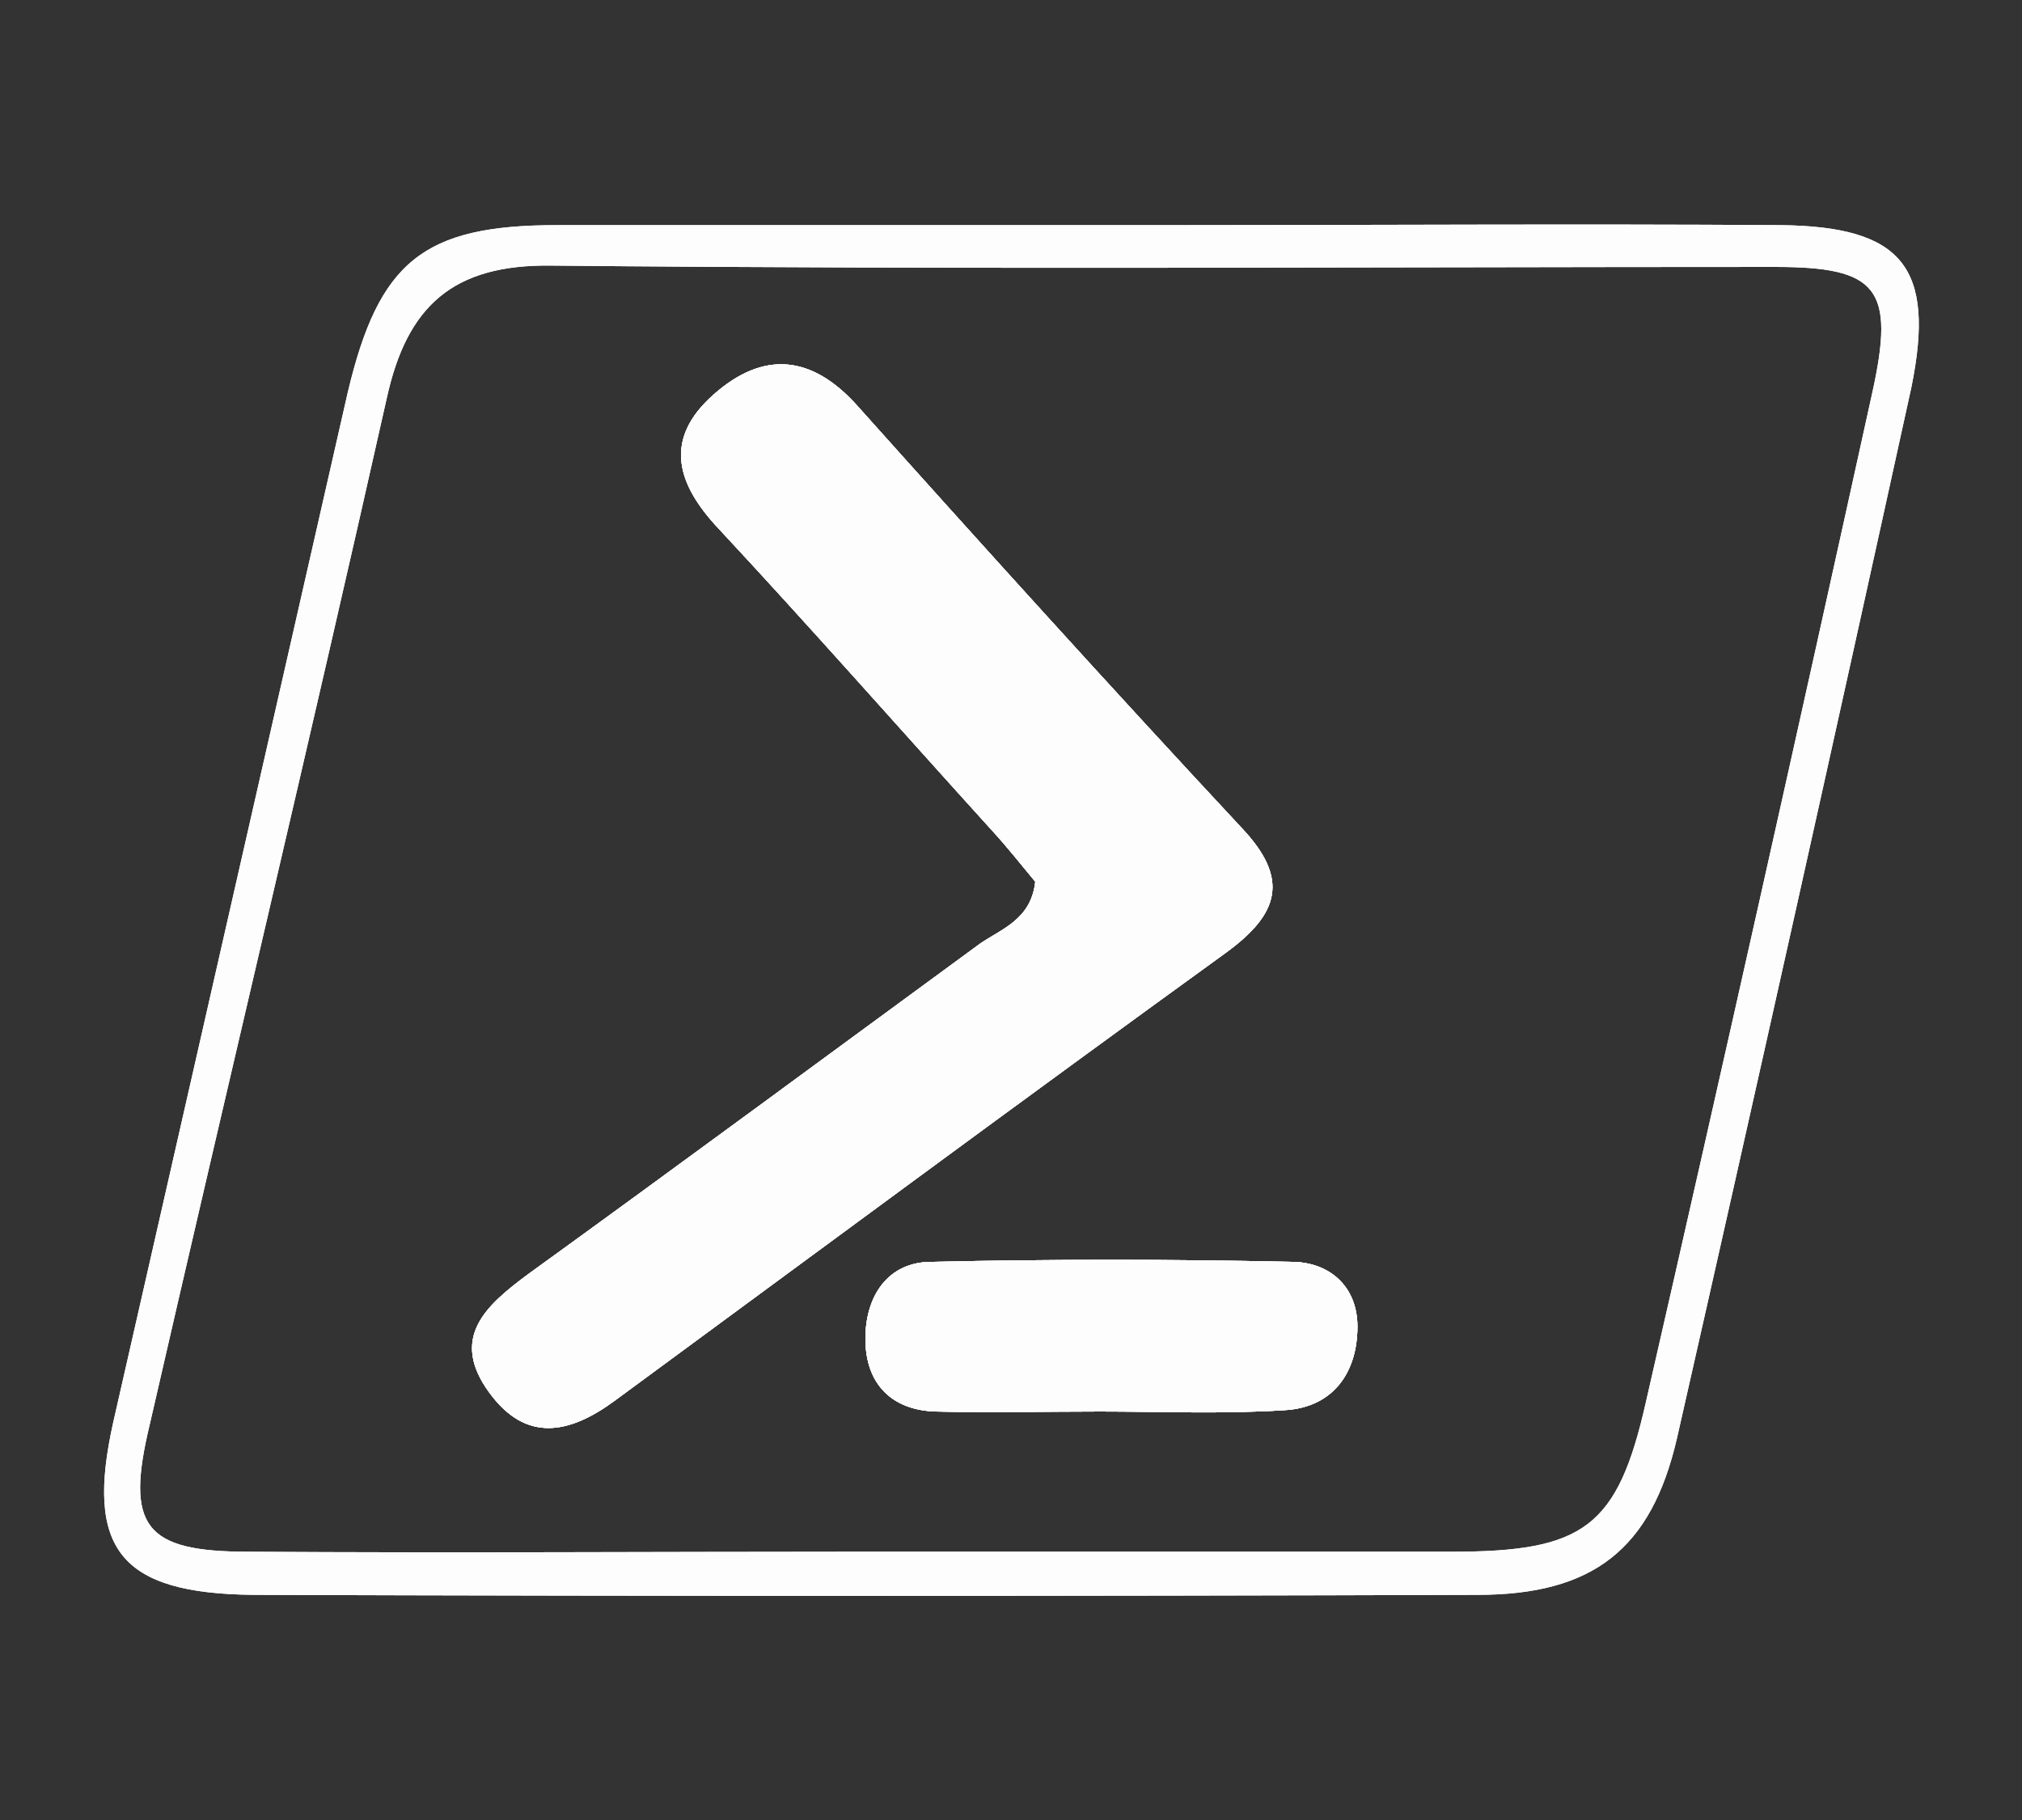 <svg xmlns="http://www.w3.org/2000/svg" xml:space="preserve" id="Camada_1" x="0" y="0" viewBox="0 0 150 135"><rect x="0" y="0" width="150" height="135" fill="#333333" stroke="none"/><style>.st0{fill-rule:evenodd;clip-rule:evenodd;fill:#fdfdfe}</style><path d="M90.9 70.7c-15.2 11-30.2 22.1-45.3 33.2-3.4 2.5-6.6 3.1-9.3-.6-3-4.1-.2-6.5 2.9-8.8C50.4 86.4 61.5 78.2 72.7 70c1.6-1.1 3.8-1.8 4.1-4.6-1-1.2-2.1-2.6-3.3-3.9-6.8-7.5-13.4-15-20.2-22.3-3.1-3.3-4.1-6.6-.4-9.9s7.3-3 10.7.8c9.4 10.5 18.9 21 28.5 31.3 3.6 3.8 2.8 6.4-1.2 9.3M100.7 98.4c0 3.4-1.8 6-5.4 6.2-4.6.3-9.2.1-13.7.1-4.1 0-8.2.1-12.2 0-3.2-.1-5.2-2-5.2-5.4 0-3.2 1.7-5.7 4.9-5.7q13.35-.3 26.7 0c2.8 0 4.9 1.8 4.9 4.8" class="st0"/><path d="M132.1 16.7c-15.1-.1-30.3 0-45.4 0H41.3c-9.9 0-13.2 2.7-15.5 12.4C20 54.6 14.2 80 8.4 105.5c-2.1 9.4.5 12.7 10.4 12.8 30.3.1 60.5.1 90.8 0 8.6 0 12.9-3.4 14.8-11.6q8.85-39 17.4-78c1.8-8.9-.7-11.9-9.7-12m6.8 12.4c-5.5 25-11.1 50-16.8 74.9-2.1 9.3-4.6 11.1-14.4 11.1H63.8c-15.1 0-30.3.1-45.4 0-7.7 0-9.1-1.9-7.3-9.4C16.9 80.4 23 54.9 28.7 29.5c1.5-6.8 4.9-9.9 12.2-9.8 30.3.3 60.5.1 90.8.1 7.6 0 8.9 1.6 7.2 9.3" class="st0"/><path d="M90.9 70.7c-15.2 11-30.2 22.1-45.3 33.2-3.4 2.5-6.6 3.1-9.3-.6-3-4.1-.2-6.5 2.9-8.8C50.4 86.4 61.5 78.2 72.7 70c1.6-1.1 3.8-1.8 4.1-4.6-1-1.2-2.1-2.6-3.3-3.9-6.8-7.5-13.4-15-20.2-22.3-3.1-3.3-4.1-6.6-.4-9.9s7.3-3 10.7.8c9.4 10.5 18.9 21 28.5 31.3 3.6 3.8 2.8 6.4-1.2 9.3M100.7 98.4c0 3.4-1.8 6-5.4 6.2-4.6.3-9.2.1-13.7.1-4.1 0-8.2.1-12.2 0-3.2-.1-5.2-2-5.2-5.4 0-3.2 1.7-5.7 4.9-5.7q13.35-.3 26.7 0c2.8 0 4.9 1.8 4.9 4.8" class="st0"/><path d="M132.1 16.7c-15.1-.1-30.3 0-45.4 0H41.3c-9.9 0-13.2 2.7-15.5 12.4C20 54.6 14.2 80 8.4 105.5c-2.1 9.4.5 12.7 10.4 12.8 30.3.1 60.5.1 90.8 0 8.6 0 12.9-3.4 14.8-11.6q8.85-39 17.4-78c1.8-8.9-.7-11.9-9.7-12m6.8 12.4c-5.5 25-11.1 50-16.8 74.9-2.1 9.3-4.6 11.1-14.4 11.1H63.8c-15.1 0-30.3.1-45.4 0-7.7 0-9.1-1.9-7.3-9.4C16.9 80.4 23 54.9 28.7 29.5c1.5-6.8 4.9-9.9 12.2-9.8 30.3.3 60.5.1 90.8.1 7.6 0 8.9 1.6 7.2 9.3" class="st0"/><path d="M90.9 70.7c-15.2 11-30.2 22.1-45.3 33.2-3.4 2.5-6.6 3.1-9.3-.6-3-4.1-.2-6.5 2.9-8.8C50.4 86.4 61.5 78.2 72.7 70c1.6-1.1 3.8-1.8 4.1-4.6-1-1.2-2.1-2.6-3.3-3.9-6.8-7.5-13.4-15-20.2-22.3-3.1-3.3-4.1-6.6-.4-9.9s7.3-3 10.7.8c9.4 10.5 18.9 21 28.5 31.3 3.6 3.8 2.8 6.4-1.2 9.3M100.7 98.4c0 3.4-1.8 6-5.4 6.2-4.6.3-9.2.1-13.7.1-4.1 0-8.2.1-12.2 0-3.2-.1-5.2-2-5.2-5.4 0-3.2 1.7-5.7 4.9-5.7q13.35-.3 26.7 0c2.8 0 4.9 1.8 4.9 4.8" class="st0"/><path d="M90.9 70.7c-15.2 11-30.2 22.1-45.3 33.2-3.4 2.5-6.6 3.1-9.3-.6-3-4.1-.2-6.5 2.9-8.8C50.4 86.4 61.5 78.2 72.7 70c1.6-1.1 3.8-1.8 4.1-4.6-1-1.2-2.1-2.6-3.3-3.9-6.8-7.5-13.4-15-20.2-22.3-3.1-3.3-4.1-6.6-.4-9.9s7.3-3 10.7.8c9.4 10.5 18.9 21 28.5 31.3 3.6 3.8 2.8 6.4-1.2 9.3M100.7 98.4c0 3.4-1.8 6-5.4 6.2-4.6.3-9.2.1-13.7.1-4.1 0-8.2.1-12.2 0-3.2-.1-5.2-2-5.2-5.4 0-3.2 1.7-5.7 4.9-5.7q13.35-.3 26.7 0c2.8 0 4.9 1.8 4.9 4.8" class="st0"/></svg>